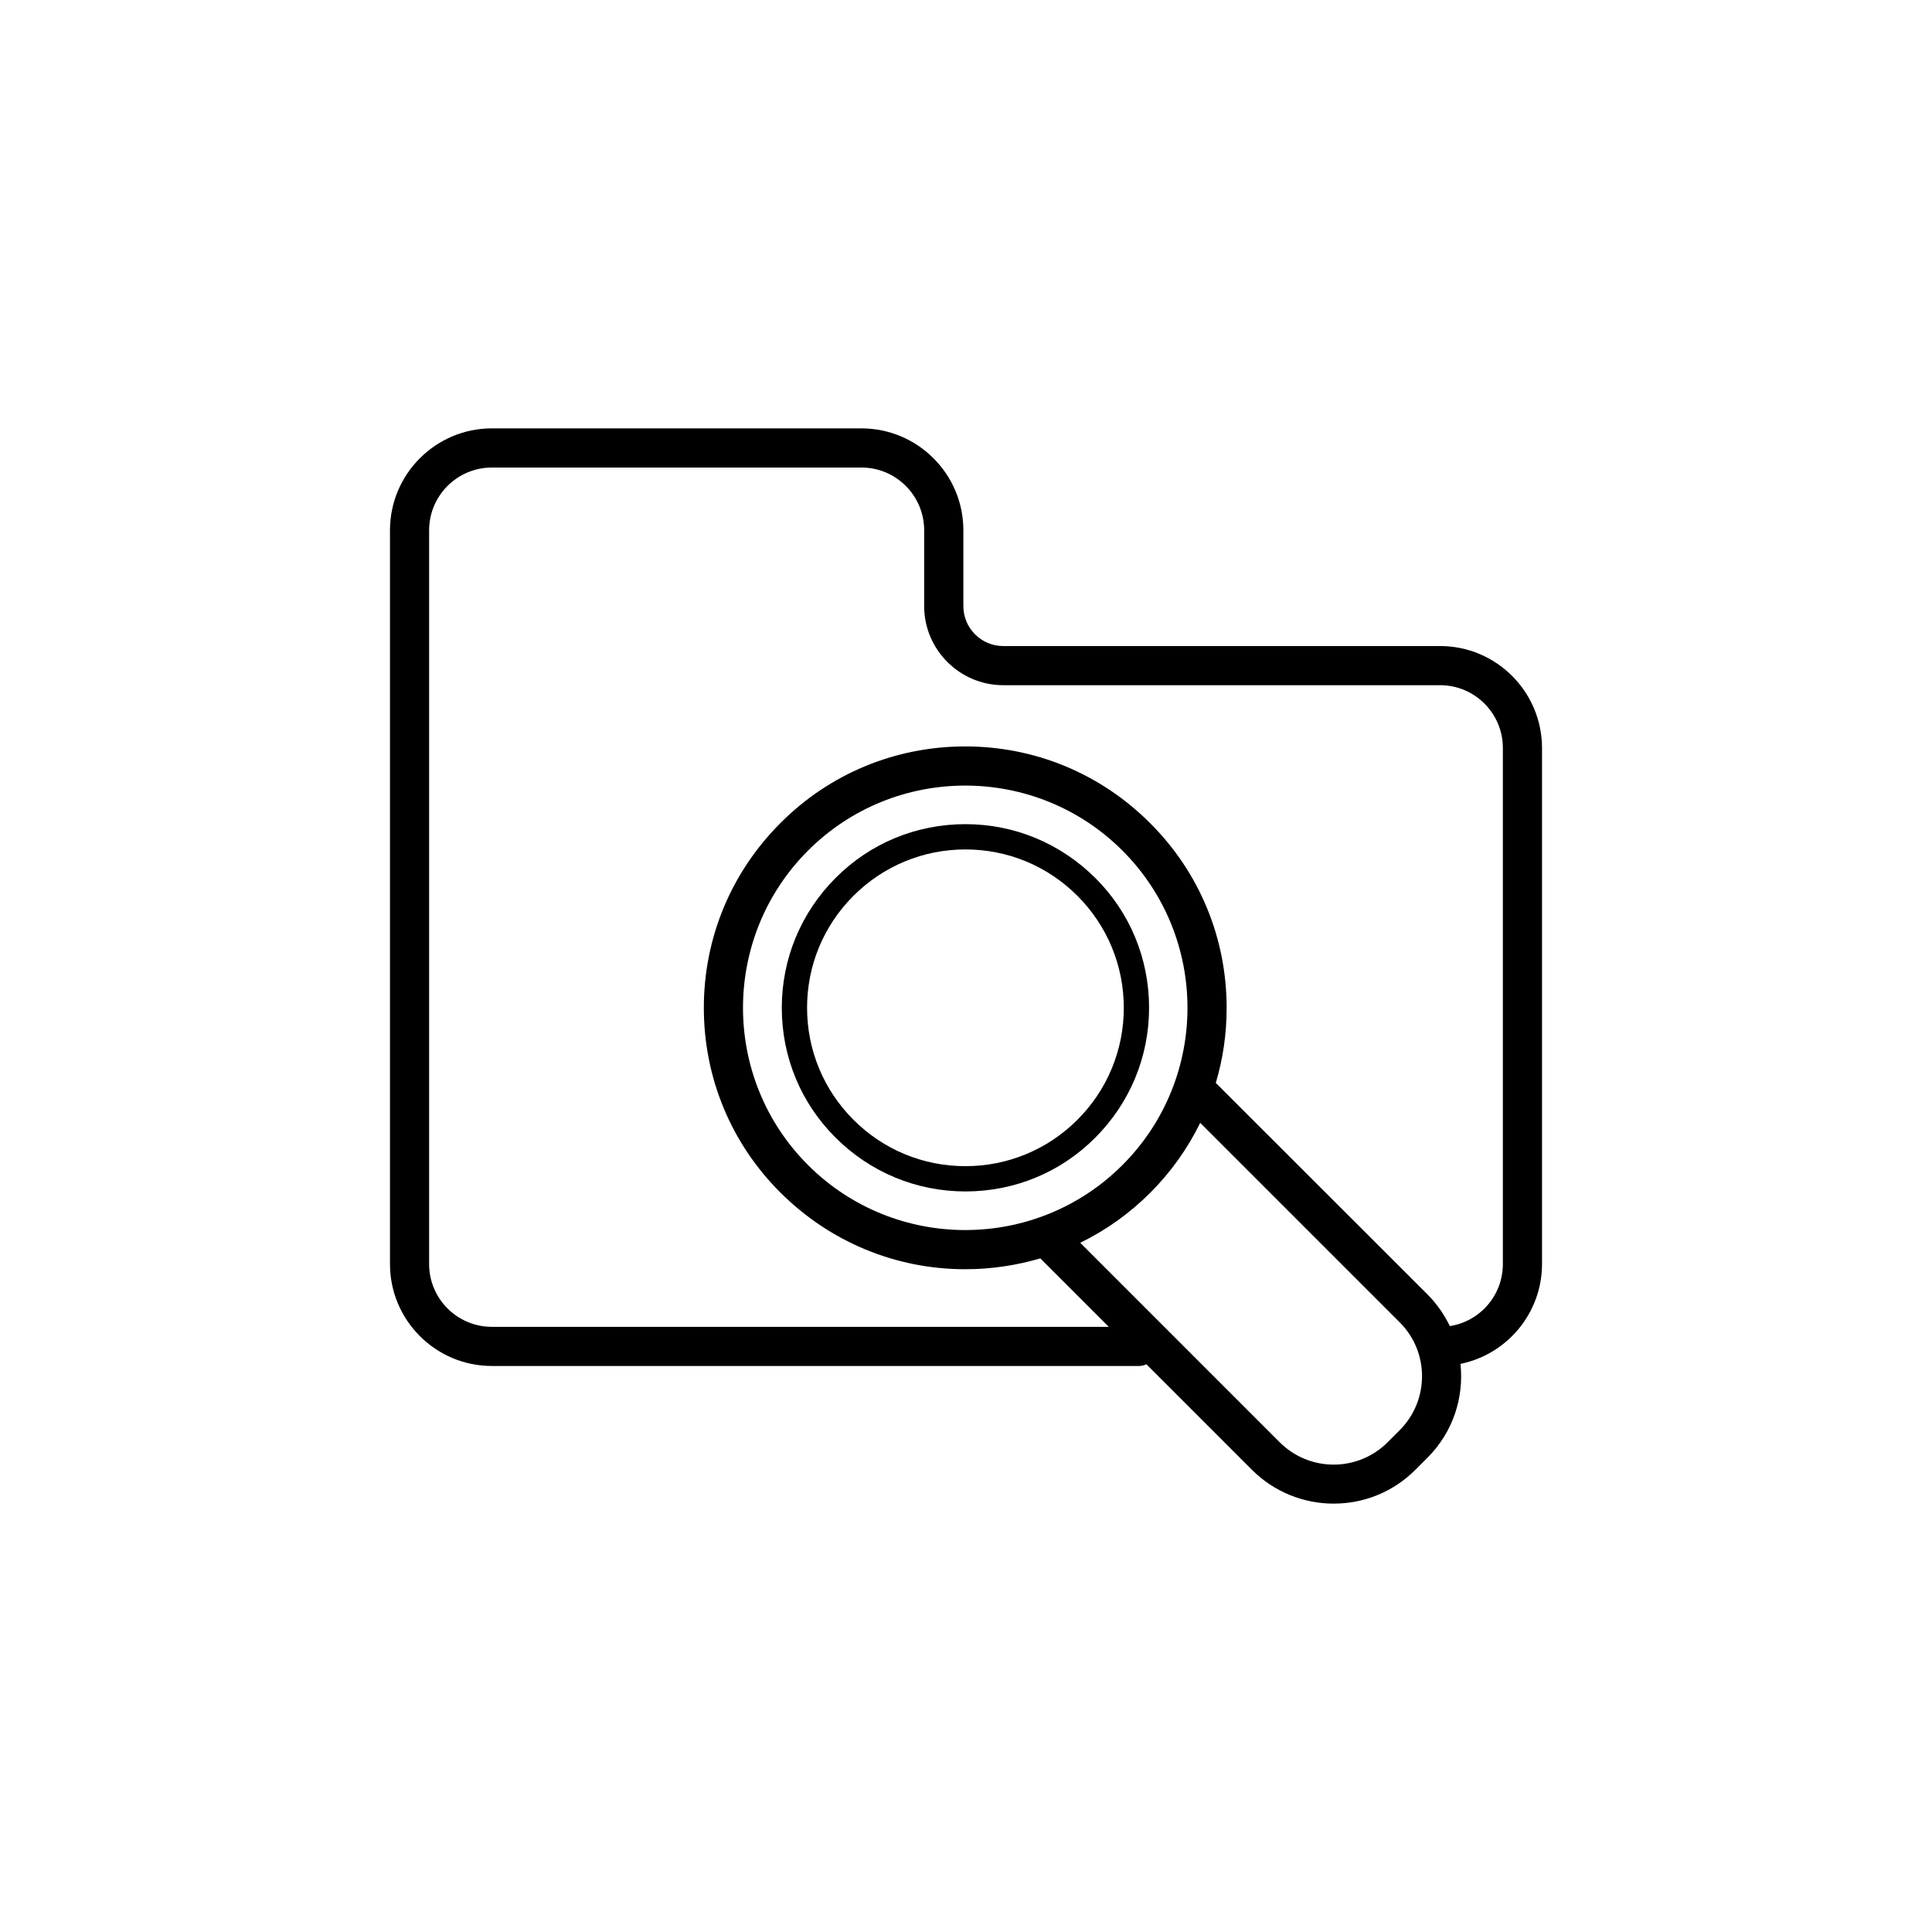 <?xml version="1.0" encoding="UTF-8"?>
<!-- Uploaded to: ICON Repo, www.svgrepo.com, Generator: ICON Repo Mixer Tools -->
<svg fill="#000000" width="800px" height="800px" version="1.1" viewBox="144 144 512 512" xmlns="http://www.w3.org/2000/svg">
 <g>
  <path d="m399.85 362.41c-13 0-25.242 5.039-34.41 14.258-9.168 9.168-14.258 21.41-14.258 34.41s5.039 25.242 14.258 34.41c9.168 9.168 21.41 14.258 34.41 14.258s25.242-5.039 34.41-14.258c9.168-9.168 14.258-21.41 14.258-34.41s-5.039-25.242-14.258-34.41-21.414-14.258-34.41-14.258zm29.676 78.344c-7.91 7.91-18.488 12.293-29.676 12.293-11.234 0-21.766-4.383-29.676-12.293-7.91-7.91-12.293-18.488-12.293-29.676 0-11.234 4.383-21.766 12.293-29.676s18.488-12.293 29.676-12.293c11.234 0 21.766 4.383 29.676 12.293 7.91 7.91 12.293 18.488 12.293 29.676 0 11.234-4.387 21.766-12.293 29.676z"/>
  <path d="m525.65 315.21h-115.77c-5.844 0-10.578-4.734-10.578-10.578v-20.102c0-14.914-12.141-27.004-27.004-27.004l-97.945-0.004c-14.914 0-27.004 12.141-27.004 27.004v194.47c0 14.914 12.141 27.004 27.004 27.004h171.39c0.754 0 1.461-0.152 2.066-0.453l27.961 27.961c5.945 5.945 13.805 8.969 21.664 8.969s15.668-2.973 21.664-8.969l3.176-3.176c6.801-6.801 9.723-15.973 8.766-24.887 12.344-2.519 21.613-13.453 21.613-26.5v-136.68c0-14.914-12.09-27.055-27.004-27.055zm-10.73 207.82-3.176 3.176c-7.91 7.91-20.707 7.91-28.617 0l-52.848-52.852c6.801-3.324 13.047-7.758 18.539-13.25 5.492-5.492 9.926-11.738 13.25-18.539l52.852 52.852c7.91 7.859 7.91 20.703 0 28.613zm-73.457-70.281c-22.973 22.973-60.355 22.973-83.332 0-22.973-22.973-22.973-60.355 0-83.332 11.488-11.488 26.551-17.23 41.664-17.23 15.062 0 30.18 5.742 41.664 17.23 22.98 22.977 22.98 60.359 0.004 83.332zm100.81 26.25c0 8.312-6.098 15.215-14.055 16.426-1.461-3.023-3.426-5.894-5.945-8.414l-56.074-56.023c1.914-6.398 2.871-13.047 2.871-19.902 0-18.488-7.203-35.922-20.305-48.969-13.098-13.098-30.48-20.305-48.969-20.305s-35.922 7.203-48.969 20.305c-13.098 13.098-20.305 30.48-20.305 48.969s7.203 35.922 20.305 48.969c13.098 13.047 30.48 20.305 48.969 20.305 6.852 0 13.551-1.008 19.902-2.871l18.137 18.137h-163.49c-9.168 0-16.625-7.457-16.625-16.625v-194.47c0-9.168 7.457-16.625 16.625-16.625l97.941-0.004c9.168 0 16.625 7.457 16.625 16.625v20.102c0 11.539 9.422 20.957 20.957 20.957h115.78c9.168 0 16.625 7.457 16.625 16.625z"/>
 </g>
</svg>